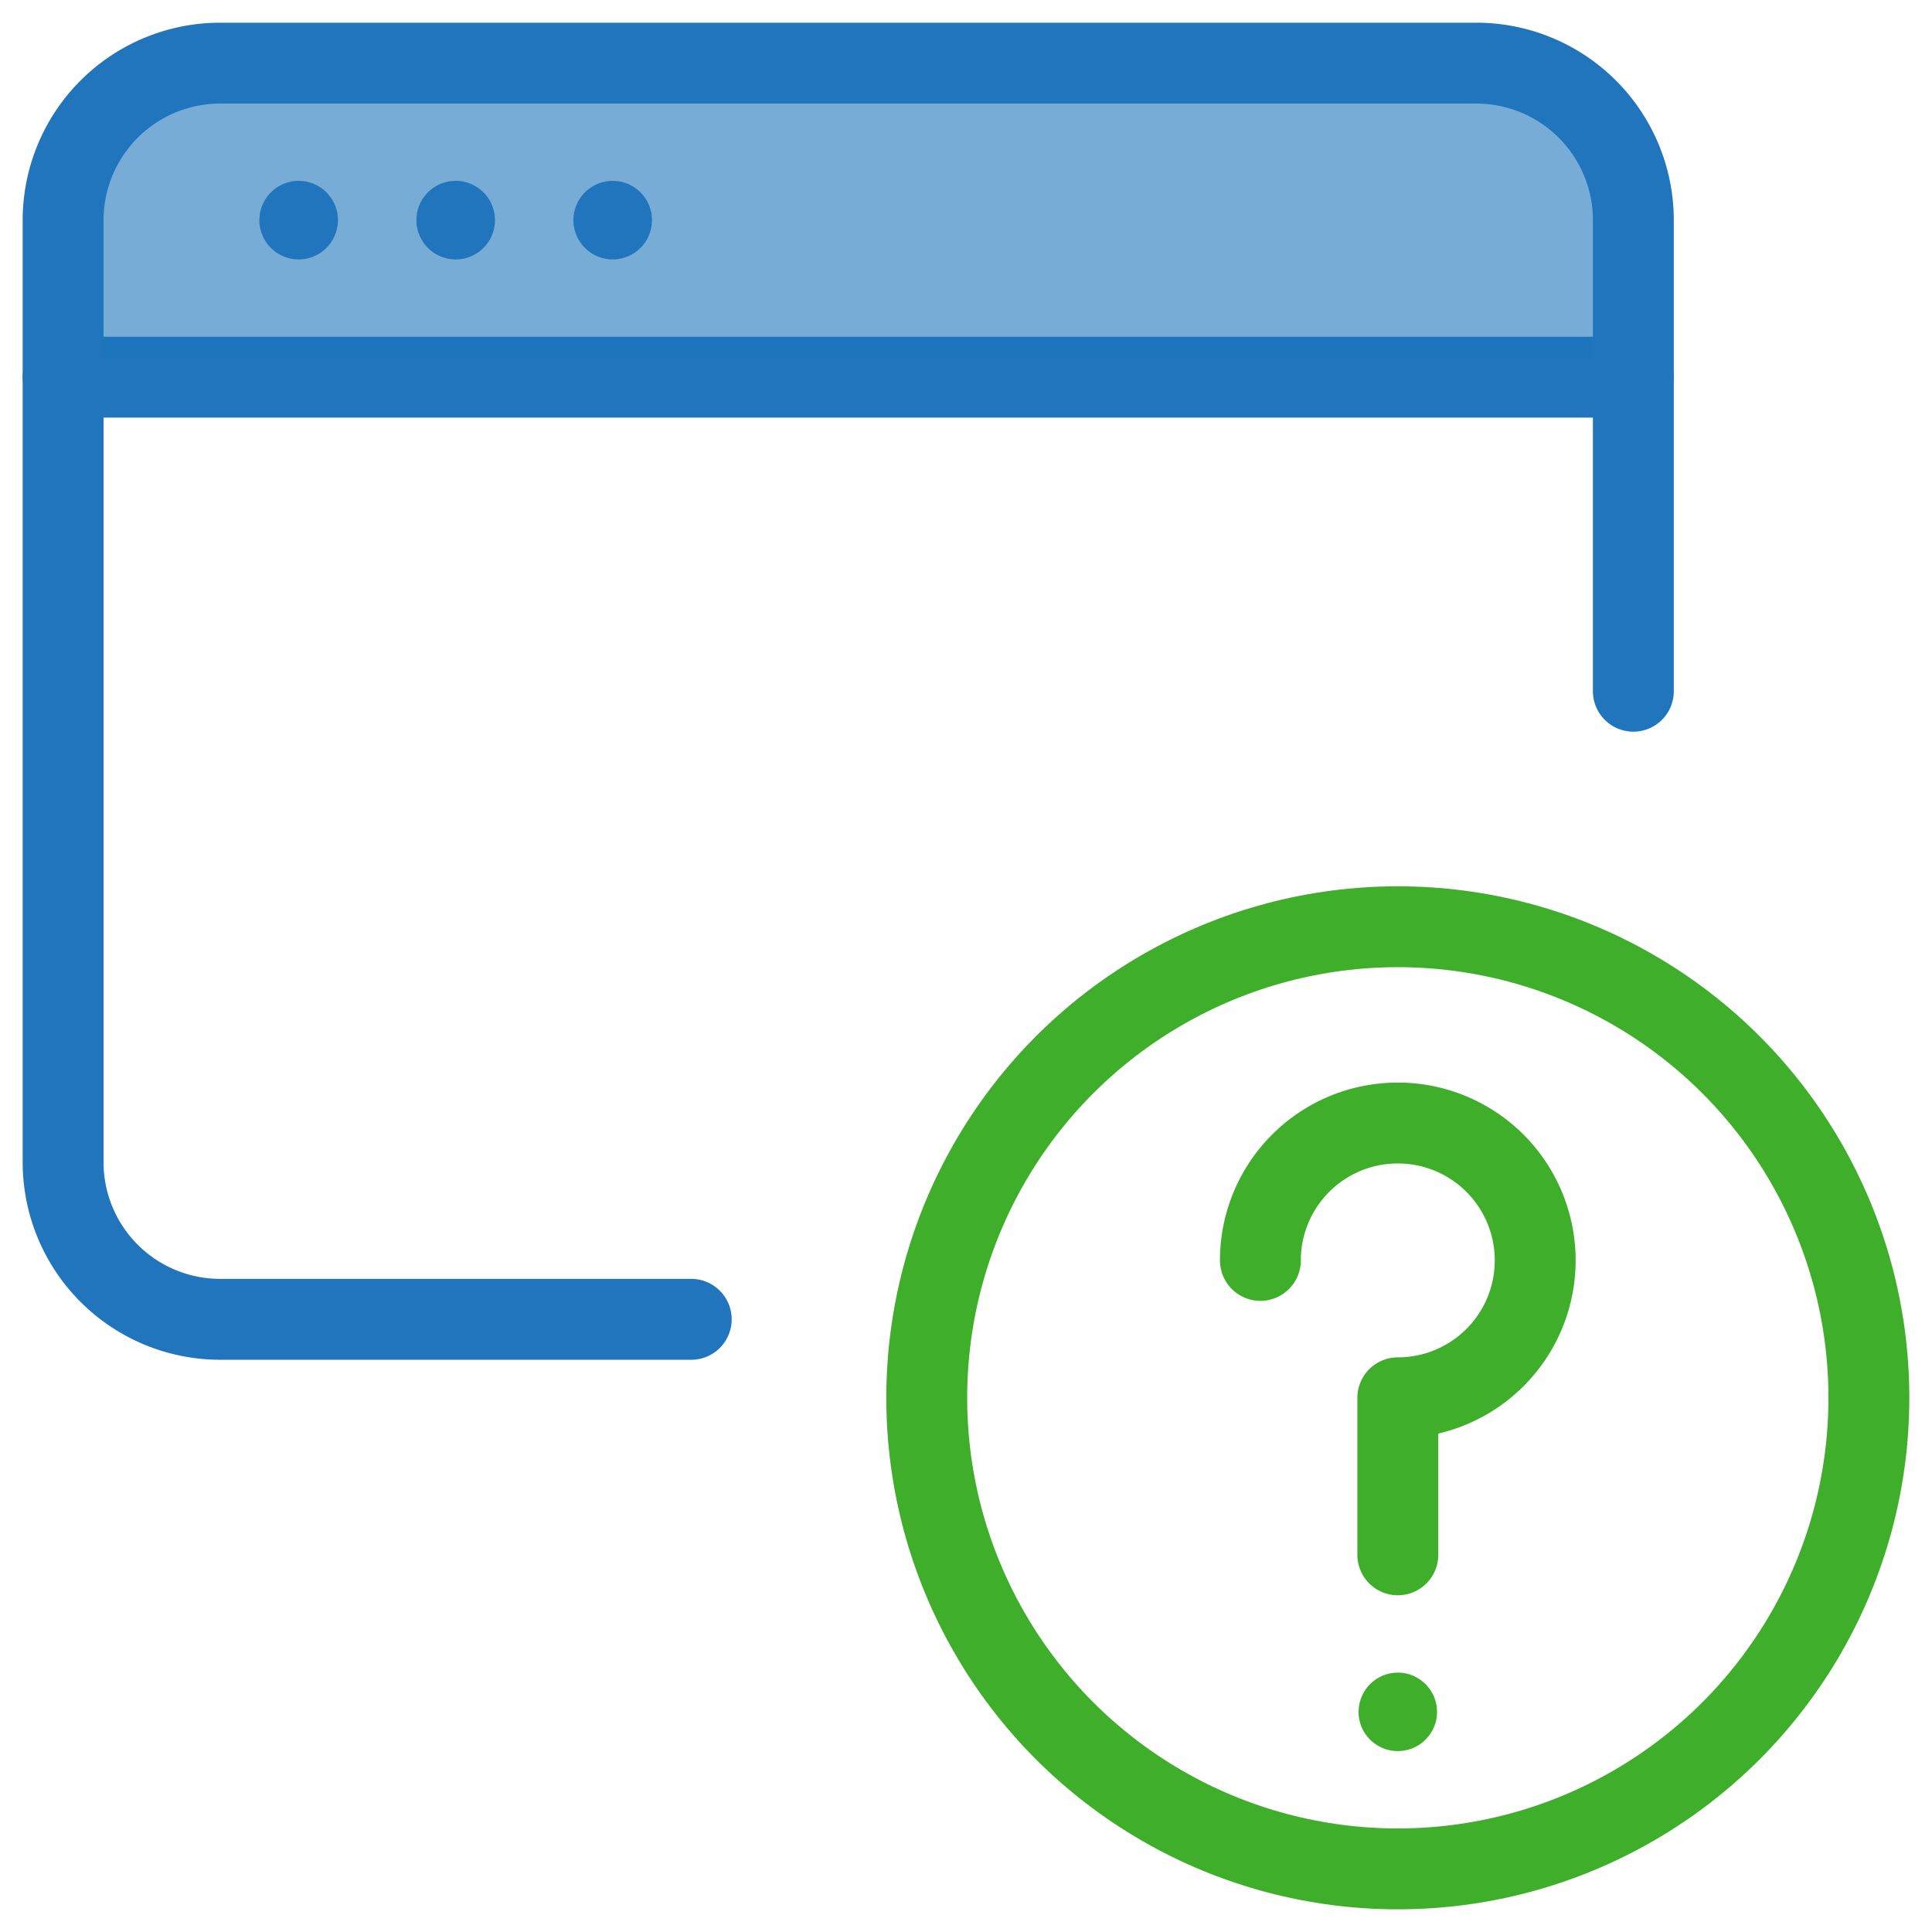 <svg width="81" height="81" viewBox="0 0 81 81" xmlns="http://www.w3.org/2000/svg">
  <g fill="none" fill-rule="evenodd">
    <g transform="translate(38.208 38.208)">
      <circle stroke="#3FAE2A" stroke-width="3.391" stroke-linejoin="round" cx="20.396" cy="20.396" r="19.75"/>
      <path d="M20.396 31.917c-.912 0-1.646.74-1.646 1.649 0 .905.734 1.642 1.646 1.642.905 0 1.646-.737 1.646-1.642 0-.909-.741-1.65-1.646-1.65z" fill="#3FAE2A" fill-rule="nonzero"/>
      <path d="M14.635 14.635a5.758 5.758 0 0 1 5.76-5.76 5.758 5.758 0 0 1 5.761 5.76 5.758 5.758 0 0 1-5.76 5.76v6.584" stroke="#3FAE2A" stroke-width="3.391" stroke-linecap="round" stroke-linejoin="round"/>
    </g>
    <path d="M2.646 15.813h65.833" stroke="#2075BC" stroke-width="3.391" stroke-linecap="round" stroke-linejoin="round"/>
    <path fill-opacity=".6" fill="#1C75BB" d="M3 4h64v11H3z"/>
    <path d="M12.52 7.583a1.646 1.646 0 1 0 .002 3.293 1.646 1.646 0 0 0-.001-3.293zM19.104 7.583a1.646 1.646 0 1 0 .001 3.293 1.646 1.646 0 0 0 0-3.293zM25.688 7.583a1.646 1.646 0 1 0 0 3.293 1.646 1.646 0 0 0 0-3.293z" fill="#2075BC" fill-rule="nonzero"/>
    <path d="M28.98 55.313H9.23a6.586 6.586 0 0 1-6.584-6.584V9.23a6.586 6.586 0 0 1 6.583-6.583h52.667a6.584 6.584 0 0 1 6.583 6.583v19.75" stroke="#2075BC" stroke-width="3.391" stroke-linecap="round" stroke-linejoin="round"/>
    <g>
      <path d="M1 1h79v79H1z"/>
    </g>
  </g>
</svg>
